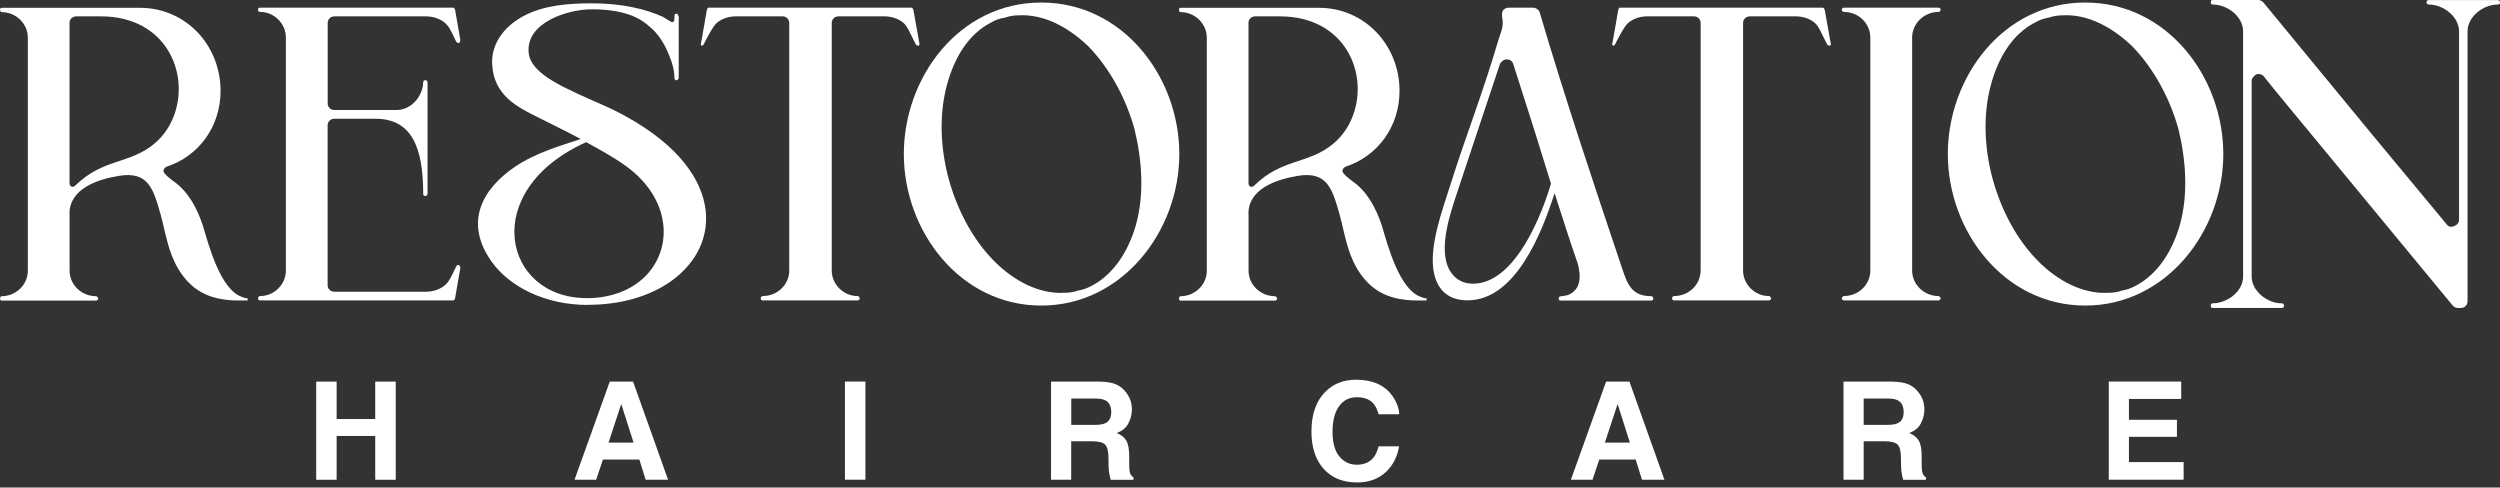<svg xmlns="http://www.w3.org/2000/svg" fill="none" viewBox="0 0 200 39" height="39" width="200">
<rect x="0" y="0" width="200" height="39" fill="#333333" stroke="none"/>
<g clip-path="url(#clip0_1106_2)">
<path fill="white" d="M180.128 6.502C180.128 6.258 180.318 6.07 180.498 5.946C180.743 5.882 180.988 5.946 181.113 6.125L182.106 7.356L196.23 24.459C196.355 24.583 196.475 24.638 196.664 24.638H196.844C197.034 24.638 197.154 24.583 197.269 24.459C197.334 24.395 197.403 24.271 197.403 24.092V2.512C197.403 1.35 198.632 0.363 199.811 0.363C199.935 0.363 200 0.308 200 0.184C200 0.06 199.935 0.005 199.811 0.005H194.317C194.192 0.005 194.128 0.06 194.128 0.184C194.128 0.308 194.192 0.363 194.317 0.363C195.486 0.363 196.724 1.35 196.724 2.512V17.59C196.724 17.834 196.535 18.022 196.355 18.077C196.11 18.201 195.856 18.141 195.74 17.953L189.688 10.662L181.057 0.179C180.923 0.055 180.803 0 180.623 0H176.987C176.922 0 176.862 0.055 176.862 0.179C176.862 0.303 176.917 0.358 176.987 0.358C178.225 0.358 179.449 1.345 179.449 2.507V22.127C179.449 23.288 178.22 24.266 176.987 24.266C176.922 24.266 176.862 24.331 176.862 24.454C176.862 24.578 176.917 24.634 176.987 24.634H182.54C182.665 24.634 182.72 24.578 182.72 24.454C182.72 24.331 182.665 24.266 182.54 24.266C181.371 24.266 180.133 23.279 180.133 22.127V6.502H180.128Z"></path>
<path fill="white" d="M72.306 12.324C72.306 18.481 76.802 24.445 83.298 24.445C89.794 24.445 94.345 18.481 94.345 12.324C94.345 6.167 89.859 0.202 83.298 0.202C76.737 0.202 72.306 6.176 72.306 12.324ZM81.478 1.226C83.598 1.107 85.548 2.259 87.063 3.701C88.819 5.51 90.094 7.921 90.76 10.331C91.365 12.815 91.55 15.52 90.889 17.939C90.339 19.923 89.179 21.92 87.304 22.88C86.943 23.063 86.643 23.183 86.273 23.238C85.913 23.366 85.548 23.422 85.178 23.422C83.058 23.55 81.052 22.398 79.593 20.947C77.772 19.138 76.562 16.727 75.896 14.316C75.226 11.842 75.106 9.128 75.776 6.718C76.326 4.725 77.412 2.728 79.352 1.768C79.657 1.584 80.022 1.474 80.382 1.41C80.743 1.29 81.117 1.226 81.478 1.226Z"></path>
<path fill="white" d="M155.826 12.324C155.826 18.481 160.322 24.445 166.818 24.445C173.314 24.445 177.864 18.481 177.864 12.324C177.864 6.167 173.378 0.202 166.818 0.202C160.257 0.202 155.826 6.176 155.826 12.324ZM164.993 1.226C167.113 1.107 169.063 2.259 170.578 3.701C172.334 5.51 173.609 7.921 174.275 10.331C174.88 12.815 175.065 15.52 174.404 17.939C173.854 19.923 172.694 21.92 170.819 22.88C170.458 23.063 170.158 23.183 169.788 23.238C169.428 23.366 169.063 23.422 168.693 23.422C166.573 23.55 164.568 22.398 163.108 20.947C161.287 19.138 160.077 16.727 159.411 14.316C158.741 11.842 158.621 9.128 159.291 6.718C159.841 4.725 160.927 2.728 162.867 1.768C163.172 1.584 163.537 1.474 163.898 1.41C164.258 1.29 164.632 1.226 164.993 1.226Z"></path>
<path fill="white" d="M152.971 2.998C152.971 1.892 153.909 0.955 155.082 0.955C155.138 0.955 155.253 0.9 155.253 0.78C155.253 0.661 155.138 0.611 155.082 0.611H147.514C147.459 0.611 147.339 0.666 147.339 0.78C147.339 0.895 147.454 0.955 147.514 0.955C148.692 0.955 149.626 1.887 149.626 2.998V21.649C149.626 22.756 148.692 23.683 147.514 23.683C147.459 23.683 147.339 23.802 147.339 23.862C147.339 23.977 147.454 24.032 147.514 24.032H155.082C155.138 24.032 155.253 23.977 155.253 23.862C155.253 23.802 155.138 23.683 155.082 23.683C153.909 23.683 152.971 22.751 152.971 21.644V2.998Z"></path>
<path fill="white" d="M46.937 23.849C40.251 23.862 38.269 15.253 46.895 11.373C47.916 11.938 49.034 12.535 50.037 13.256C52.014 14.67 52.98 16.488 53.086 18.219C53.267 21.163 50.961 23.844 46.937 23.853M47.02 24.386C52.343 24.386 56.016 21.631 56.445 18.169C56.741 15.804 55.526 13.114 52.306 10.735C51.017 9.785 49.607 9.013 48.355 8.458C45.246 7.076 42.428 5.969 42.289 4.183C42.099 1.777 45.449 0.744 47.325 0.744C50.194 0.744 51.372 1.575 52.014 2.176C52.541 2.594 53.128 3.37 53.539 4.449C53.775 4.986 53.955 5.648 53.955 6.245C53.955 6.3 54.01 6.428 54.126 6.428C54.181 6.428 54.297 6.3 54.297 6.245V1.336C54.297 1.299 54.278 1.258 54.241 1.217V1.162C54.204 1.162 54.186 1.139 54.186 1.097H54.126C54.01 1.097 53.955 1.162 53.955 1.281V1.46C53.955 1.818 53.779 1.818 53.604 1.699C53.433 1.58 53.197 1.46 53.022 1.341C51.557 0.684 49.672 0.266 47.33 0.266C45.509 0.266 43.499 0.413 41.878 1.286C40.173 2.199 39.29 3.646 39.373 5.152C39.508 7.613 41.314 8.536 43.084 9.408C43.55 9.638 46.017 10.868 46.452 11.121C44.904 11.644 42.88 12.209 41.231 13.32C38.694 15.028 37.036 17.696 39.327 20.928C40.746 22.93 43.596 24.395 47.034 24.395"></path>
<path fill="white" d="M63.14 21.649C63.14 22.756 62.202 23.683 61.029 23.683C60.913 23.683 60.858 23.802 60.858 23.862C60.858 23.977 60.913 24.032 61.029 24.032H68.596C68.712 24.032 68.772 23.977 68.772 23.862C68.772 23.802 68.716 23.683 68.596 23.683C67.478 23.683 66.54 22.751 66.54 21.649V1.832C66.54 1.543 66.776 1.309 67.067 1.309H70.8C71.382 1.309 72.131 1.556 72.496 2.071C72.708 2.374 73.064 3.191 73.258 3.531C73.36 3.715 73.6 3.696 73.554 3.471L73.499 3.182L73.083 0.849C73.073 0.79 73.027 0.615 72.912 0.615H56.658C56.602 0.615 56.551 0.79 56.538 0.849L56.131 3.182L56.071 3.471C56.02 3.705 56.233 3.696 56.307 3.531C56.468 3.173 56.912 2.374 57.129 2.071C57.499 1.556 58.242 1.309 58.829 1.309H62.613C62.904 1.309 63.14 1.543 63.14 1.832V21.649Z"></path>
<path fill="white" d="M136.047 21.649C136.047 22.756 135.109 23.683 133.935 23.683C133.82 23.683 133.765 23.802 133.765 23.862C133.765 23.977 133.82 24.032 133.935 24.032H141.503C141.619 24.032 141.679 23.977 141.679 23.862C141.679 23.802 141.624 23.683 141.503 23.683C140.385 23.683 139.447 22.751 139.447 21.649V1.832C139.447 1.543 139.683 1.309 139.974 1.309H143.707C144.289 1.309 145.038 1.556 145.403 2.071C145.615 2.374 145.971 3.191 146.165 3.531C146.267 3.715 146.507 3.696 146.461 3.471L146.405 3.182L145.99 0.849C145.98 0.79 145.934 0.615 145.819 0.615H129.569C129.514 0.615 129.463 0.79 129.449 0.849L129.043 3.182L128.983 3.471C128.932 3.705 129.144 3.696 129.218 3.531C129.38 3.173 129.823 2.374 130.041 2.071C130.41 1.556 131.154 1.309 131.741 1.309H135.525C135.816 1.309 136.052 1.543 136.052 1.832V21.649H136.047Z"></path>
<path fill="white" d="M26.746 8.802C26.451 8.802 26.215 8.577 26.215 8.278V1.837C26.215 1.543 26.451 1.309 26.746 1.309H34.069C34.712 1.309 35.419 1.543 35.825 2.071C36.015 2.3 36.278 2.874 36.463 3.269C36.578 3.508 36.823 3.526 36.823 3.168L36.417 0.836C36.417 0.78 36.361 0.611 36.241 0.611H20.814C20.699 0.611 20.643 0.666 20.643 0.78C20.643 0.895 20.699 0.955 20.814 0.955C21.932 0.955 22.87 1.887 22.87 2.998V21.649C22.87 22.756 21.932 23.683 20.814 23.683C20.699 23.683 20.643 23.802 20.643 23.862C20.643 23.977 20.699 24.032 20.814 24.032H36.241C36.356 24.032 36.417 23.862 36.417 23.798L36.823 21.465C36.823 21.158 36.597 21.089 36.472 21.36C36.287 21.759 36.015 22.338 35.825 22.576C35.414 23.1 34.712 23.339 34.069 23.339H26.737C26.446 23.339 26.21 23.105 26.21 22.811V10.023C26.21 9.734 26.446 9.5 26.737 9.5H30.027C32.896 9.5 33.857 11.713 33.857 15.51C33.857 15.625 33.912 15.68 34.032 15.68C34.088 15.68 34.203 15.625 34.203 15.51V6.589C34.203 6.469 34.088 6.414 34.032 6.414C33.912 6.414 33.857 6.469 33.857 6.589C33.857 6.938 33.741 7.296 33.561 7.64C33.219 8.283 32.508 8.802 31.741 8.802H26.746Z"></path>
<path fill="white" d="M5.558 17.099C5.558 15.111 7.757 14.358 9.504 14.069C11.865 13.678 12.267 15.115 12.835 17.104C13.242 18.559 13.417 20.079 14.239 21.475C15.182 23.05 16.531 24.037 19.049 24.037H19.811V23.867C19.636 23.867 19.465 23.807 19.349 23.752C17.645 23.169 16.707 19.67 16.245 18.095C15.764 16.626 15.043 15.308 13.879 14.496C13.708 14.376 13.094 13.912 13.08 13.697C13.075 13.568 13.14 13.435 13.306 13.343C15.889 12.507 17.645 10.143 17.645 7.264C17.645 3.65 14.891 0.625 11.199 0.625H0.116C0.06 0.625 0 0.68 0 0.794C0 0.849 0.055 0.969 0.116 0.969C1.294 0.969 2.227 1.901 2.227 3.012V21.663C2.227 22.77 1.289 23.697 0.116 23.697C0.06 23.697 0 23.816 0 23.876C0 23.991 0.055 24.046 0.116 24.046H7.683C7.739 24.046 7.859 23.991 7.859 23.876C7.859 23.816 7.739 23.697 7.683 23.697C6.51 23.697 5.567 22.765 5.567 21.658V17.113L5.558 17.099ZM5.558 1.892V1.837C5.558 1.543 5.794 1.309 6.089 1.309H8.076C13.218 1.309 15.164 5.753 13.953 9.151C13.616 10.101 13.089 10.854 12.415 11.438C11.407 12.31 10.358 12.604 9.273 12.971C8.224 13.325 7.138 13.752 6.02 14.845C5.817 15.042 5.563 14.936 5.563 14.638V1.896H5.558V1.892Z"></path>
<path fill="white" d="M99.875 17.099C99.875 15.111 102.074 14.358 103.821 14.069C106.182 13.678 106.584 15.115 107.152 17.104C107.559 18.559 107.734 20.079 108.557 21.475C109.499 23.05 110.848 24.037 113.366 24.037H114.129V23.867C113.953 23.867 113.782 23.807 113.667 23.752C111.962 23.169 111.024 19.67 110.562 18.095C110.081 16.626 109.361 15.308 108.196 14.496C108.025 14.376 107.411 13.912 107.397 13.697C107.392 13.568 107.457 13.435 107.623 13.343C110.206 12.507 111.962 10.143 111.962 7.264C111.962 3.65 109.208 0.625 105.517 0.625H94.433C94.377 0.625 94.317 0.68 94.317 0.794C94.317 0.849 94.373 0.969 94.433 0.969C95.611 0.969 96.544 1.901 96.544 3.012V21.663C96.544 22.77 95.606 23.697 94.433 23.697C94.377 23.697 94.317 23.816 94.317 23.876C94.317 23.991 94.373 24.046 94.433 24.046H102.001C102.056 24.046 102.176 23.991 102.176 23.876C102.176 23.816 102.056 23.697 102.001 23.697C100.827 23.697 99.885 22.765 99.885 21.658V17.113L99.875 17.099ZM99.875 1.892V1.837C99.875 1.543 100.111 1.309 100.407 1.309H102.393C107.536 1.309 109.481 5.753 108.27 9.151C107.933 10.101 107.406 10.854 106.732 11.438C105.724 12.31 104.676 12.604 103.59 12.971C102.541 13.325 101.455 13.752 100.337 14.845C100.134 15.042 99.88 14.936 99.88 14.638V1.896H99.875V1.892Z"></path>
<path fill="white" d="M126.215 21.07C126.395 21.764 126.511 22.586 126.044 23.169C125.393 23.927 124.695 23.513 124.695 23.862C124.695 23.977 124.75 24.041 124.811 24.041H132.134C132.314 24.041 132.314 23.692 132.078 23.692C130.558 23.692 130.202 22.76 129.791 21.534C127.5 14.72 125.217 7.902 123.166 0.964C123.11 0.79 122.875 0.615 122.639 0.615H120.703C120.532 0.615 120.352 0.675 120.232 0.849C120.066 1.198 120.246 1.515 120.218 1.924C120.19 2.369 120.029 2.677 119.858 3.251C118.536 7.714 117.34 10.643 116.046 14.739C115.408 16.759 114.244 19.835 114.738 21.934C115.025 23.141 115.82 24.041 117.437 24.027C121.244 23.995 123.346 18.646 124.367 15.45C124.912 17.145 125.596 19.303 126.215 21.075M116.716 14.964L120.001 5.101C120.121 4.927 120.292 4.752 120.528 4.752C120.763 4.752 120.971 4.853 121.054 5.101L122.741 10.391C123.189 11.791 123.655 13.361 124.081 14.697C122.976 18.348 120.74 22.903 117.631 22.687C116.873 22.636 116.319 22.223 115.977 21.631C114.965 19.872 116.129 16.736 116.721 14.964"></path>
<path fill="white" d="M30.018 38.381V34.877H26.931V38.381H25.296V30.529H26.931V33.523H30.018V30.529H31.658V38.381H30.018Z"></path>
<path fill="white" d="M51.146 36.765H48.235L47.69 38.381H45.962L48.78 30.529H50.647L53.447 38.381H51.654L51.146 36.765ZM50.684 35.41L49.7 32.32L48.683 35.41H50.684Z"></path>
<path fill="white" d="M67.594 30.525H69.234V38.376H67.594V30.525Z"></path>
<path fill="white" d="M87.401 35.3H85.696V38.381H84.083V30.529H87.96C88.514 30.538 88.939 30.607 89.24 30.731C89.54 30.855 89.789 31.039 89.997 31.282C90.168 31.48 90.302 31.7 90.404 31.944C90.505 32.187 90.552 32.462 90.552 32.77C90.552 33.142 90.455 33.509 90.27 33.872C90.08 34.235 89.766 34.487 89.332 34.639C89.697 34.786 89.956 34.992 90.108 35.259C90.261 35.525 90.335 35.938 90.335 36.484V37.013C90.335 37.371 90.348 37.614 90.376 37.743C90.418 37.945 90.519 38.096 90.676 38.188V38.385H88.861C88.81 38.211 88.773 38.073 88.754 37.963C88.713 37.743 88.69 37.518 88.685 37.288L88.676 36.558C88.667 36.057 88.574 35.722 88.399 35.557C88.223 35.392 87.89 35.304 87.405 35.304H87.401V35.3ZM88.403 33.867C88.731 33.72 88.898 33.422 88.898 32.981C88.898 32.504 88.741 32.187 88.422 32.022C88.242 31.93 87.974 31.884 87.618 31.884H85.701V33.991H87.572C87.941 33.991 88.223 33.95 88.408 33.863H88.403V33.867Z"></path>
<path fill="white" d="M110.834 37.793C110.243 38.33 109.49 38.596 108.571 38.596C107.434 38.596 106.542 38.234 105.891 37.508C105.239 36.778 104.916 35.782 104.916 34.515C104.916 33.142 105.286 32.086 106.025 31.346C106.667 30.699 107.485 30.378 108.478 30.378C109.809 30.378 110.779 30.809 111.394 31.677C111.735 32.164 111.916 32.651 111.939 33.142H110.289C110.183 32.765 110.044 32.481 109.878 32.288C109.578 31.948 109.134 31.778 108.543 31.778C107.951 31.778 107.471 32.017 107.124 32.499C106.778 32.981 106.602 33.661 106.602 34.542C106.602 35.424 106.787 36.085 107.152 36.521C107.517 36.962 107.984 37.178 108.547 37.178C109.111 37.178 109.569 36.989 109.873 36.613C110.04 36.411 110.183 36.108 110.294 35.704H111.929C111.786 36.558 111.421 37.256 110.834 37.793Z"></path>
<path fill="white" d="M130.854 36.765H127.943L127.398 38.381H125.67L128.488 30.529H130.355L133.155 38.381H131.362L130.854 36.765ZM130.392 35.41L129.408 32.32L128.391 35.41H130.392Z"></path>
<path fill="white" d="M150.799 35.3H149.094V38.381H147.482V30.529H151.358C151.913 30.538 152.338 30.607 152.638 30.731C152.938 30.855 153.188 31.039 153.396 31.282C153.567 31.48 153.705 31.7 153.802 31.944C153.899 32.187 153.95 32.462 153.95 32.77C153.95 33.142 153.858 33.509 153.668 33.872C153.479 34.235 153.165 34.487 152.731 34.639C153.096 34.786 153.354 34.992 153.507 35.259C153.659 35.525 153.733 35.938 153.733 36.484V37.013C153.733 37.371 153.747 37.614 153.775 37.743C153.816 37.945 153.918 38.096 154.075 38.188V38.385H152.259C152.208 38.211 152.172 38.073 152.153 37.963C152.111 37.743 152.088 37.518 152.084 37.288L152.074 36.558C152.065 36.057 151.977 35.722 151.797 35.557C151.622 35.392 151.289 35.304 150.804 35.304H150.799V35.3ZM151.797 33.867C152.125 33.72 152.292 33.422 152.292 32.981C152.292 32.504 152.135 32.187 151.816 32.022C151.636 31.93 151.368 31.884 151.012 31.884H149.094V33.991H150.966C151.335 33.991 151.617 33.95 151.802 33.863H151.797V33.867Z"></path>
<path fill="white" d="M174.154 34.946H170.315V36.967H174.69V38.376H168.703V30.525H174.496V31.916H170.315V33.583H174.154V34.946Z"></path>
</g>
<defs>
<clipPath id="clip0_1106_2">
<rect fill="white" height="38.596" width="200"></rect>
</clipPath>
</defs>
</svg>
